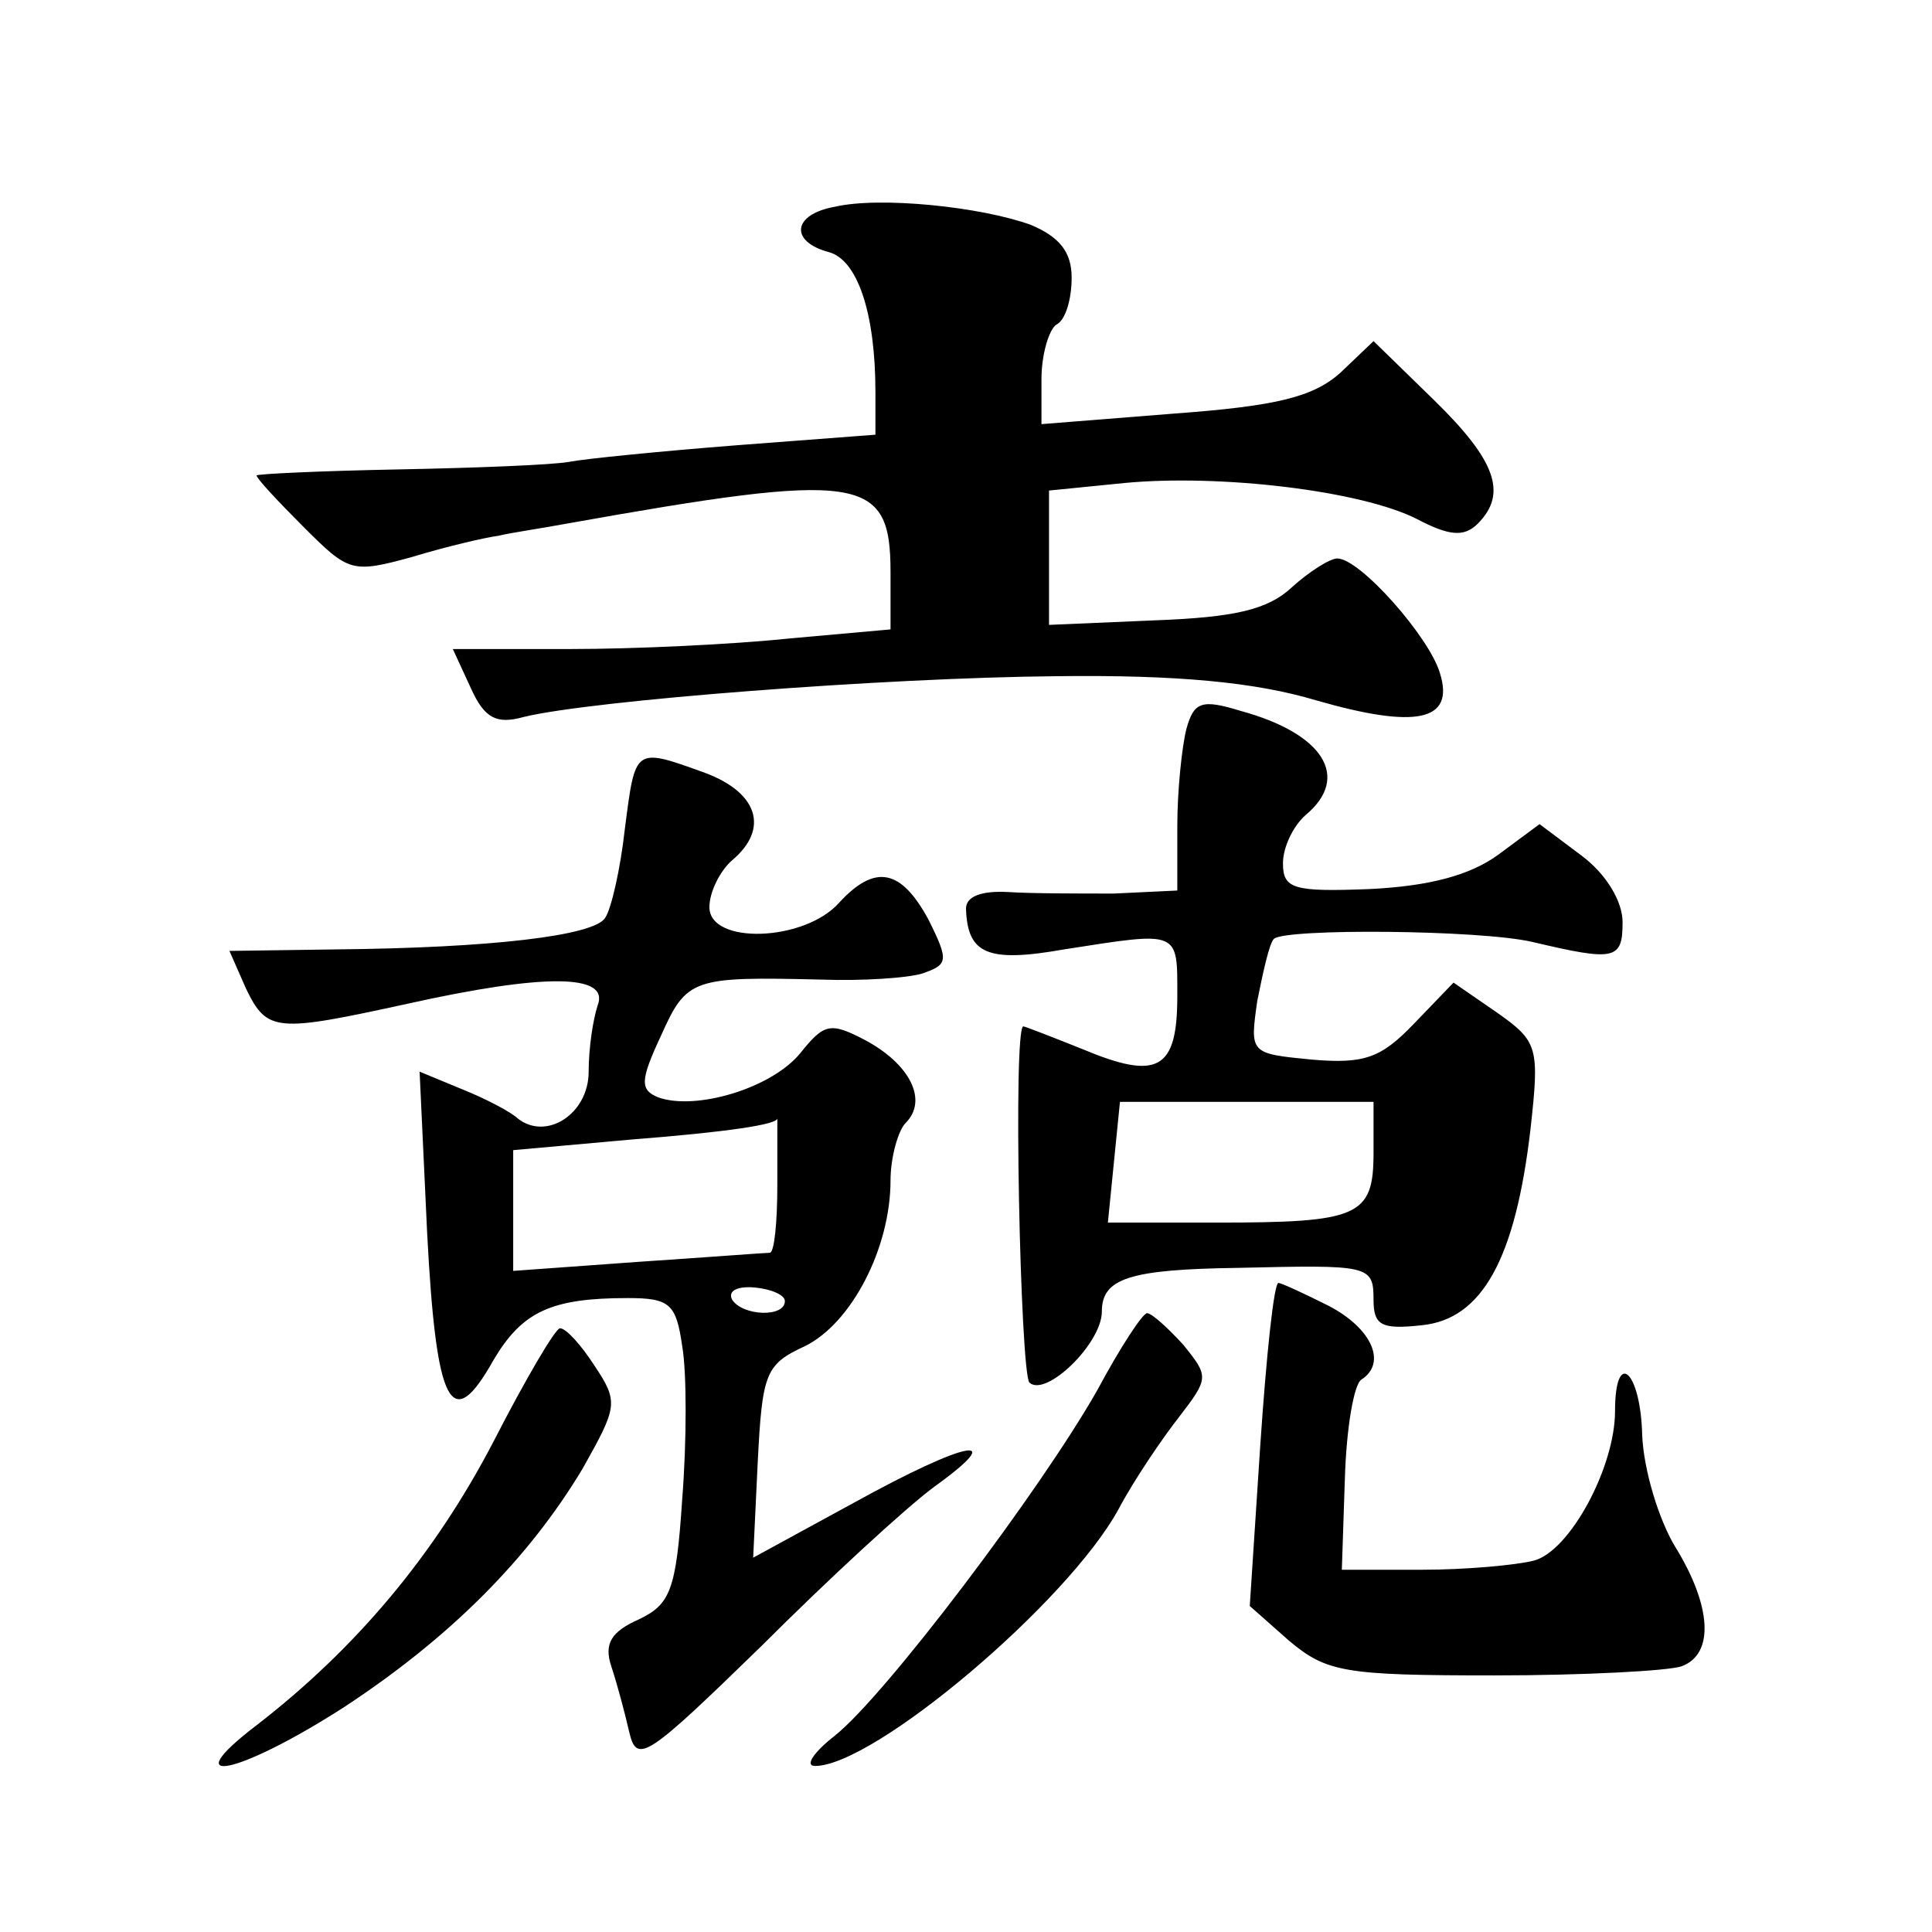 <?xml version="1.0" standalone="no"?>
<!DOCTYPE svg PUBLIC "-//W3C//DTD SVG 20010904//EN"
 "http://www.w3.org/TR/2001/REC-SVG-20010904/DTD/svg10.dtd">
<svg version="1.0" xmlns="http://www.w3.org/2000/svg"
 width="128pt" height="128pt" viewBox="0 0 128 128"
 preserveAspectRatio="xMidYMid meet">
<g transform="translate(0,128) scale(0.1,-0.1)"
fill="#0" stroke="none">
<path d="M553 1143 c-28 -5 -30 -23 -4 -30 19 -5 31 -40 31 -93 l0 -28 -92 -7 c-51
-4 -101 -9 -111 -11 -11 -2 -61 -4 -113 -5 -52 -1 -94 -3 -94 -4 0 -2 14 -17 31
-34 30 -30 32 -31 72 -20 23 7 49 13 57 14 8 2 29 5 45 8 196 35 215 32 215 -32
l0 -38 -67 -6 c-38 -4 -103 -7 -145 -7 l-78 0 12 -26 c9 -20 17 -24 35 -19 45 11
239 26 353 27 80 1 132 -4 172 -16 66 -19 92 -14 82 18 -7 24 -53 76 -68 76 -5
0 -19 -9 -30 -19 -16 -15 -38 -20 -91 -22 l-70 -3 0 45 0 44 50 5 c63 6 157 -5
194 -24 21 -11 31 -12 40 -3 20 20 12 42 -29 82 l-40 39 -22 -21 c-18 -16 -42 -22
-110 -27 l-88 -7 0 30 c0 16 5 33 10 36 6 3 10 17 10 31 0 17 -8 27 -27 35 -33
12 -100 19 -130 12z M786 797 c-3 -12 -6 -41 -6 -64 l0 -43 -42 -2 c-24 0 -55 0
-70 1 -18 1 -28 -3 -28 -11 1 -30 14 -36 65 -27 77 12 75 13 75 -31 0 -49 -13 -56
-63 -35 -20 8 -38 15 -39 15 -7 0 -2 -229 4 -236 11 -10 48 26 48 47 0 22 18 28
90 29 87 2 90 2 90 -21 0 -17 5 -20 32 -17 40 4 62 44 72 130 6 54 5 58 -22 77
l-29 20 -26 -27 c-22 -23 -33 -27 -68 -24 -41 4 -41 4 -36 39 4 20 8 38 11 41 8
7 136 6 171 -2 55 -13 60 -12 60 13 0 14 -11 32 -27 44 l-28 21 -27 -20 c-19 -14
-46 -21 -85 -23 -51 -2 -58 0 -58 17 0 11 7 25 15 32 30 25 12 54 -43 69 -26 8
-31 6 -36 -12z m124 -281 c0 -42 -10 -46 -104 -46 l-72 0 4 40 4 40 84 0 84 0 0
-34z M414 731 c-3 -27 -9 -53 -13 -59 -7 -12 -76 -20 -178 -21 l-71 -1 11 -25 c14
-29 20 -29 107 -10 90 20 134 20 126 -1 -3 -9 -6 -28 -6 -44 0 -28 -28 -46 -47
-31 -4 4 -21 13 -36 19 l-29 12 5 -107 c6 -115 16 -134 44 -84 19 32 38 41 89 41
28 0 32 -4 36 -32 3 -17 3 -63 0 -101 -4 -61 -8 -70 -29 -80 -18 -8 -23 -16 -18
-31 4 -12 9 -31 12 -44 5 -21 12 -16 87 57 44 44 96 92 115 106 50 36 22 31 -54
-11 l-66 -36 3 63 c3 59 5 65 31 77 31 15 57 65 57 110 0 15 5 33 10 38 15 15 3
39 -27 55 -23 12 -27 11 -43 -9 -19 -23 -69 -38 -94 -29 -12 5 -12 11 2 41 17 38
21 39 106 37 27 -1 57 1 67 4 17 6 18 8 4 36 -18 33 -35 37 -59 11 -23 -26 -86
-28 -86 -3 0 10 7 24 15 31 25 21 17 45 -18 58 -47 17 -46 17 -53 -37z m101 -236
c0 -25 -2 -45 -5 -45 -3 0 -42 -3 -87 -6 l-83 -6 0 40 0 40 78 7 c64 5 97 10 97
14 0 1 0 -19 0 -44z m5 -77 c0 -11 -28 -10 -35 1 -3 6 4 9 15 8 11 -1 20 -5 20
-9z M835 323 l-7 -107 26 -23 c25 -21 37 -23 136 -23 59 0 115 3 124 6 22 8 20
40 -4 79 -11 18 -21 51 -22 74 -1 43 -18 58 -18 16 0 -37 -30 -93 -54 -99 -12 -3
-45 -6 -74 -6 l-53 0 2 60 c1 34 6 63 11 66 17 11 7 34 -22 49 -16 8 -31 15 -33
15 -3 0 -8 -48 -12 -107z M727 359 c-38 -67 -141 -203 -174 -229 -14 -11 -20 -20
-13 -20 39 0 167 108 201 170 10 19 29 47 40 61 20 26 20 27 3 48 -10 11 -21 21
-24 21 -3 0 -18 -23 -33 -51z M327 325 c-39 -75 -91 -137 -157 -188 -55 -42 -12
-33 58 12 70 46 122 98 158 158 23 41 24 44 8 68 -9 14 -19 25 -23 25 -3 0 -23
-34 -44 -75z"/>
</g>
</svg>
